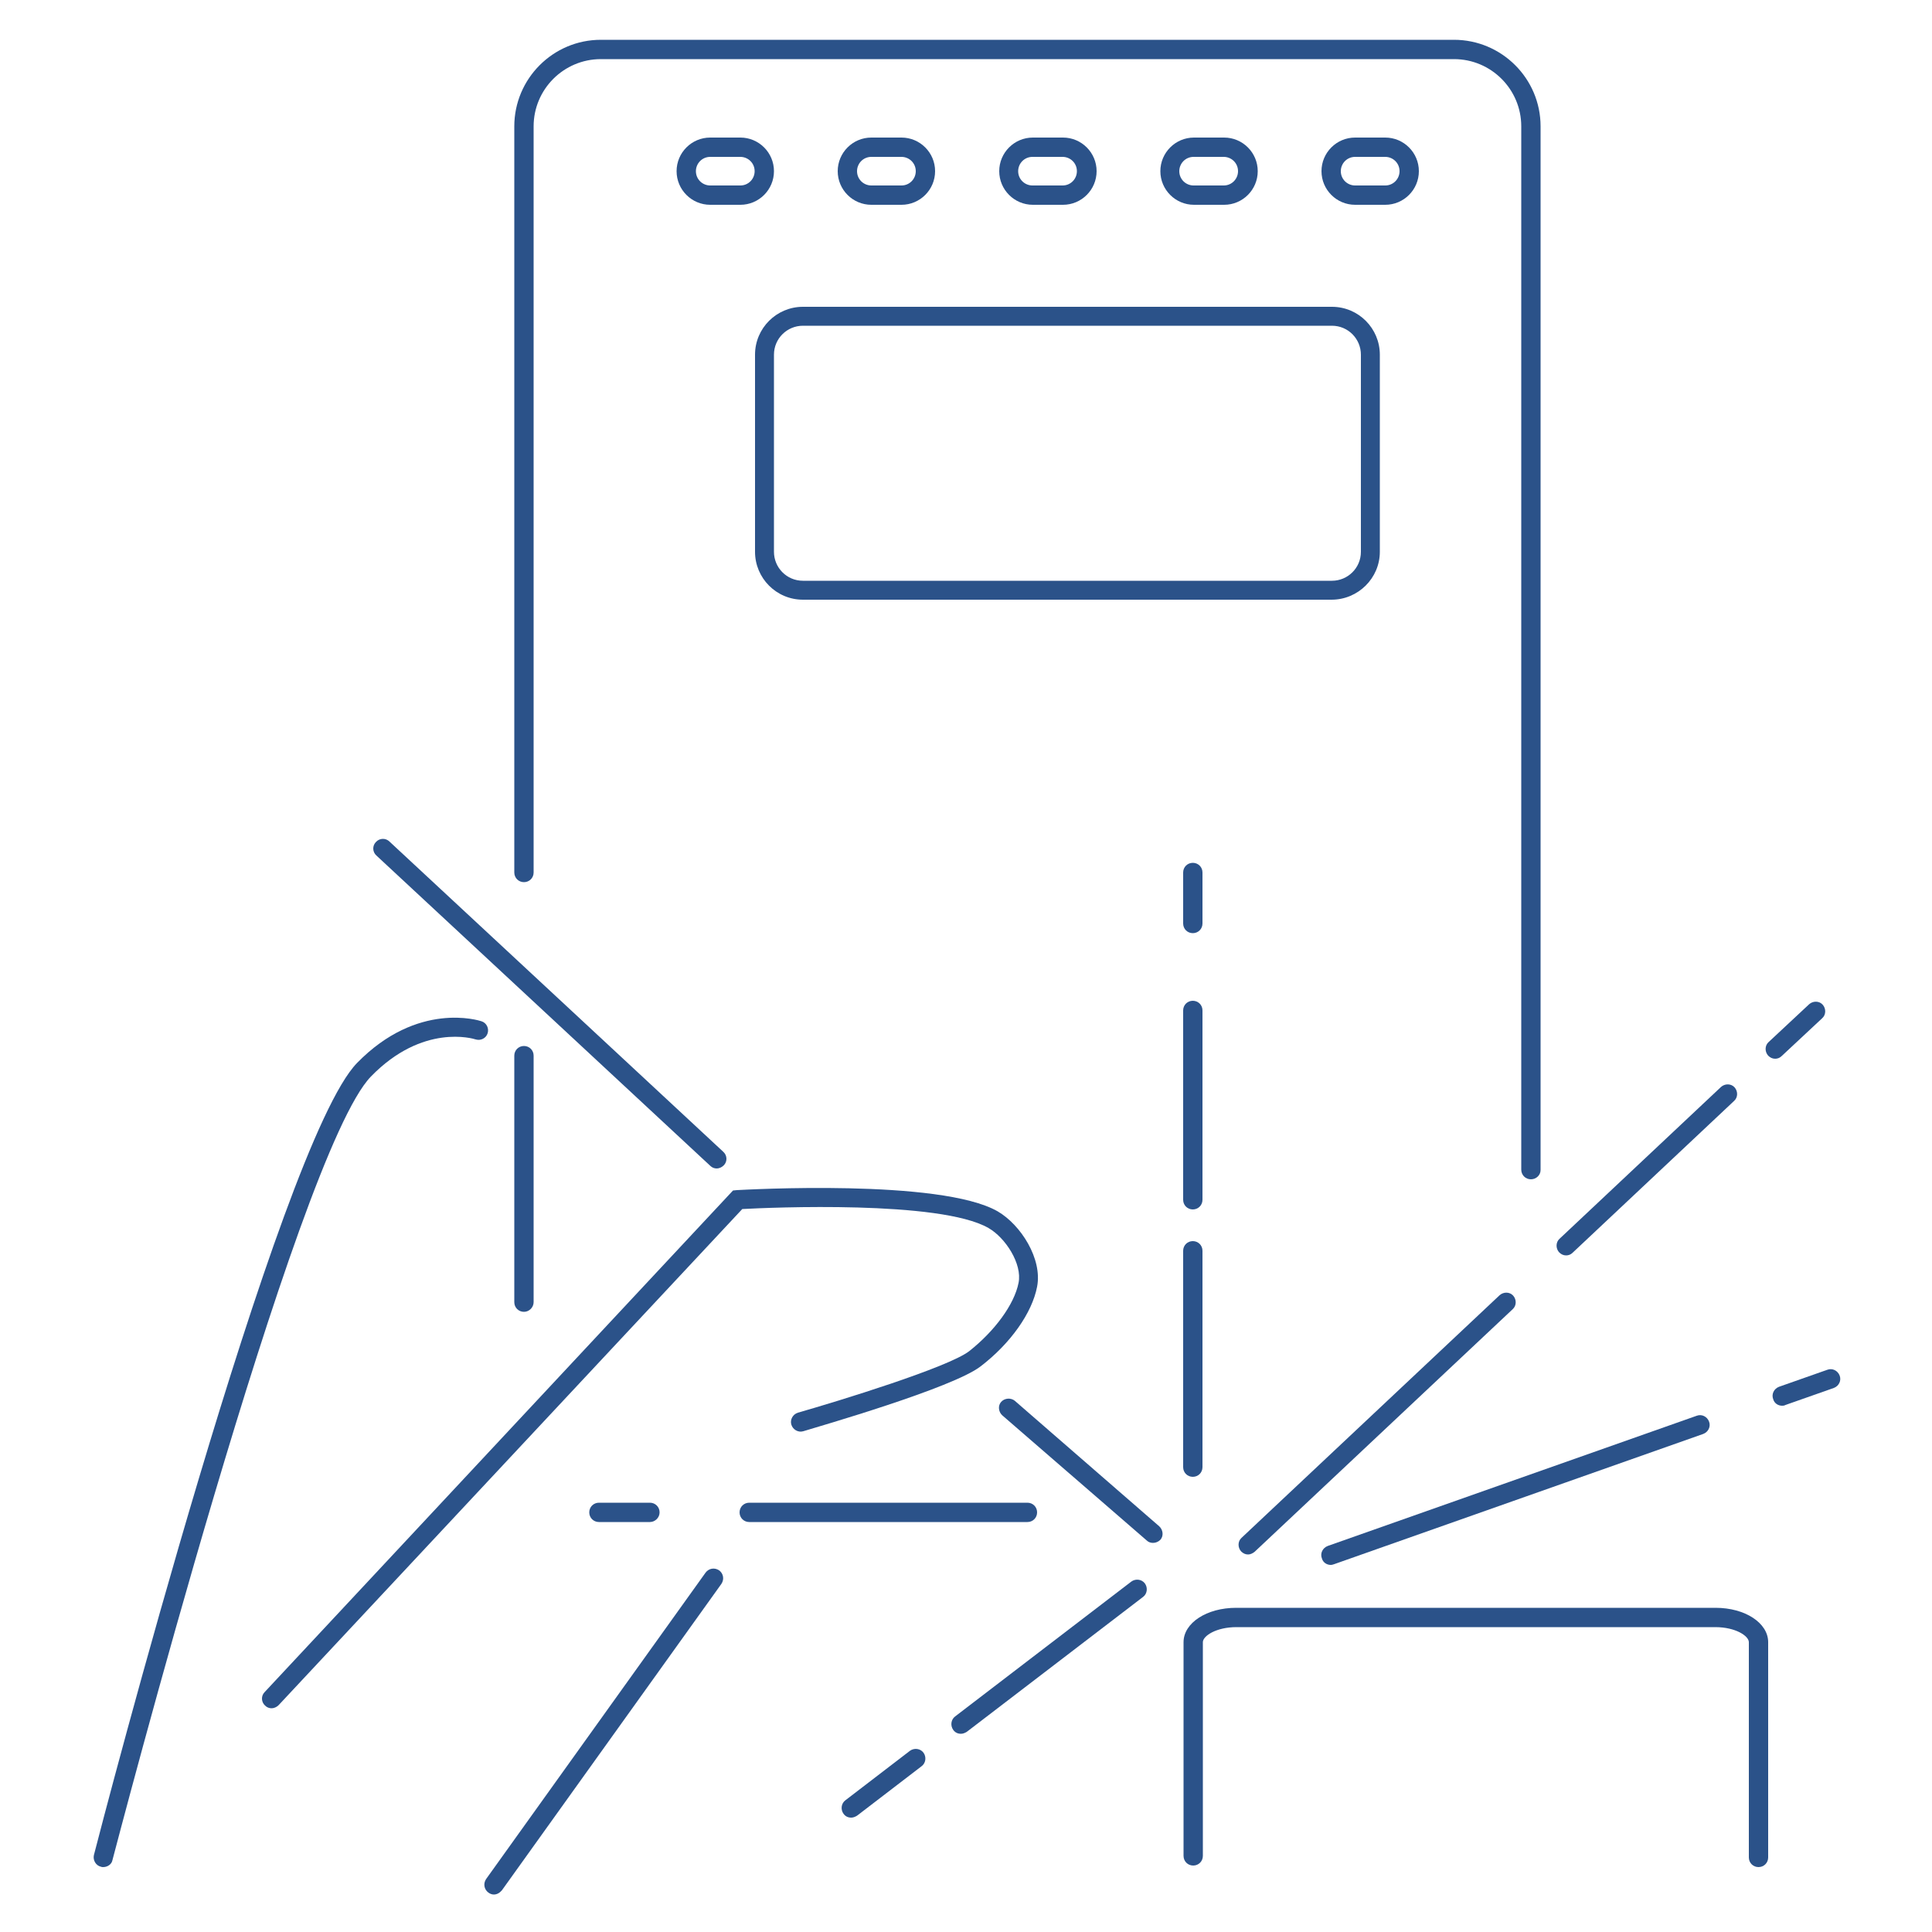 <?xml version="1.0" encoding="UTF-8"?>
<svg xmlns="http://www.w3.org/2000/svg" xmlns:xlink="http://www.w3.org/1999/xlink" version="1.1" id="Ebene_1" x="0px" y="0px" viewBox="0 0 500 500" style="enable-background:new 0 0 500 500;" xml:space="preserve">
<style type="text/css">
	.st0{fill:#2B5289;}
</style>
<g>
	<path class="st0" d="M396.2,305.2c-1.4,0-2.5-1.1-2.5-2.5V32.7c0-9.6-7.8-17.4-17.4-17.4H155.5c-9.6,0-17.4,7.8-17.4,17.4v193.1   c0,1.4-1.1,2.5-2.5,2.5s-2.5-1.1-2.5-2.5V32.7c0-12.3,10-22.4,22.4-22.4h220.8c12.3,0,22.4,10,22.4,22.4v270.1   C398.7,304.1,397.6,305.2,396.2,305.2z"></path>
	<path class="st0" d="M344.6,155.2H207.8c-6.9,0-12.4-5.6-12.4-12.4v-51c0-6.9,5.6-12.4,12.4-12.4h136.9c6.9,0,12.4,5.6,12.4,12.4   v51C357.1,149.6,351.5,155.2,344.6,155.2z M207.8,84.3c-4.1,0-7.5,3.3-7.5,7.5v51c0,4.1,3.3,7.5,7.5,7.5h136.9   c4.1,0,7.5-3.3,7.5-7.5v-51c0-4.1-3.3-7.5-7.5-7.5H207.8z"></path>
	<path class="st0" d="M135.6,339.5c-1.4,0-2.5-1.1-2.5-2.5v-63.8c0-1.4,1.1-2.5,2.5-2.5s2.5,1.1,2.5,2.5V337   C138.1,338.3,137,339.5,135.6,339.5z"></path>
	<path class="st0" d="M323,402.3c-0.7,0-1.3-0.3-1.8-0.8c-0.9-1-0.9-2.6,0.1-3.5l66.8-62.8c1-0.9,2.6-0.9,3.5,0.1   c0.9,1,0.9,2.6-0.1,3.5l-66.8,62.8C324.2,402,323.6,402.3,323,402.3z"></path>
	<path class="st0" d="M405.3,324.9c-0.7,0-1.3-0.3-1.8-0.8c-0.9-1-0.9-2.6,0.1-3.5l41.8-39.3c1-0.9,2.6-0.9,3.5,0.1   c0.9,1,0.9,2.6-0.1,3.5L407,324.2C406.5,324.7,405.9,324.9,405.3,324.9z"></path>
	<path class="st0" d="M459.4,274c-0.7,0-1.3-0.3-1.8-0.8c-0.9-1-0.9-2.6,0.1-3.5l10.5-9.8c1-0.9,2.6-0.9,3.5,0.1   c0.9,1,0.9,2.6-0.1,3.5l-10.5,9.8C460.6,273.8,460,274,459.4,274z"></path>
	<path class="st0" d="M455.1,483.2c-1.4,0-2.5-1.1-2.5-2.5V425c0-1.6-3.4-3.9-8.7-3.9H320c-5.3,0-8.7,2.3-8.7,3.9v55.3   c0,1.4-1.1,2.5-2.5,2.5c-1.4,0-2.5-1.1-2.5-2.5V425c0-5,6-8.9,13.6-8.9H444c7.6,0,13.6,3.9,13.6,8.9v55.7   C457.6,482.1,456.5,483.2,455.1,483.2z"></path>
	<path class="st0" d="M308.7,382.2c-1.4,0-2.5-1.1-2.5-2.5v-56c0-1.4,1.1-2.5,2.5-2.5c1.4,0,2.5,1.1,2.5,2.5v56   C311.2,381.1,310.1,382.2,308.7,382.2z"></path>
	<path class="st0" d="M308.7,313c-1.4,0-2.5-1.1-2.5-2.5v-49c0-1.4,1.1-2.5,2.5-2.5c1.4,0,2.5,1.1,2.5,2.5v49   C311.2,311.9,310.1,313,308.7,313z"></path>
	<path class="st0" d="M308.7,241.5c-1.4,0-2.5-1.1-2.5-2.5v-13.2c0-1.4,1.1-2.5,2.5-2.5c1.4,0,2.5,1.1,2.5,2.5V239   C311.2,240.4,310.1,241.5,308.7,241.5z"></path>
	<path class="st0" d="M344.4,405c-1,0-2-0.6-2.3-1.7c-0.5-1.3,0.2-2.7,1.5-3.2l95.5-33.7c1.3-0.5,2.7,0.2,3.2,1.5   c0.5,1.3-0.2,2.7-1.5,3.2l-95.5,33.7C345,404.9,344.7,405,344.4,405z"></path>
	<path class="st0" d="M461.2,363.8c-1,0-2-0.6-2.3-1.7c-0.5-1.3,0.2-2.7,1.5-3.2l12.5-4.4c1.3-0.5,2.7,0.2,3.2,1.5   c0.5,1.3-0.2,2.7-1.5,3.2l-12.5,4.4C461.7,363.8,461.5,363.8,461.2,363.8z"></path>
	<path class="st0" d="M26.7,483.2c-0.2,0-0.4,0-0.6-0.1c-1.3-0.3-2.1-1.7-1.8-3c1.9-7.5,47.9-184.3,68.1-205   c15.7-16.1,31.6-11,32.2-10.8c1.3,0.4,2,1.8,1.6,3.1c-0.4,1.3-1.8,2-3.1,1.6c-0.6-0.2-13.7-4.2-27.1,9.6   c-19.3,19.8-66.4,201-66.9,202.8C28.9,482.5,27.8,483.2,26.7,483.2z"></path>
	<path class="st0" d="M70.3,442.1c-0.6,0-1.2-0.2-1.7-0.7c-1-0.9-1.1-2.5-0.1-3.5l121.2-129.8l1-0.1c2.1-0.1,52.7-3,67.5,5.5   c6,3.5,11.6,12.3,10.2,19.5c-1.3,6.8-6.9,14.7-14.6,20.6c-7.2,5.6-42,15.6-45.9,16.8c-1.3,0.4-2.7-0.4-3.1-1.7   c-0.4-1.3,0.4-2.7,1.7-3.1c10.5-3,38.8-11.7,44.3-15.9c6.6-5.2,11.7-12.1,12.8-17.7c1-4.9-3.4-11.7-7.8-14.2   c-12.5-7.2-56.5-5.3-63.7-4.9L72.1,441.3C71.6,441.8,70.9,442.1,70.3,442.1z"></path>
	<path class="st0" d="M168.2,393.9H155c-1.4,0-2.5-1.1-2.5-2.5c0-1.4,1.1-2.5,2.5-2.5h13.2c1.4,0,2.5,1.1,2.5,2.5   C170.7,392.8,169.5,393.9,168.2,393.9z"></path>
	<path class="st0" d="M265.9,393.9h-72c-1.4,0-2.5-1.1-2.5-2.5c0-1.4,1.1-2.5,2.5-2.5h72c1.4,0,2.5,1.1,2.5,2.5   C268.4,392.8,267.3,393.9,265.9,393.9z"></path>
	<path class="st0" d="M220.3,470.4c-0.8,0-1.5-0.3-2-1c-0.8-1.1-0.6-2.7,0.5-3.5l16.7-12.8c1.1-0.8,2.7-0.6,3.5,0.5   c0.8,1.1,0.6,2.7-0.5,3.5l-16.7,12.8C221.3,470.2,220.8,470.4,220.3,470.4z"></path>
	<path class="st0" d="M248.7,448.7c-0.8,0-1.5-0.3-2-1c-0.8-1.1-0.6-2.7,0.5-3.5l45.6-34.9c1.1-0.8,2.7-0.6,3.5,0.5   c0.8,1.1,0.6,2.7-0.5,3.5l-45.6,34.9C249.7,448.5,249.2,448.7,248.7,448.7z"></path>
	<path class="st0" d="M127.8,490.3c-0.5,0-1-0.2-1.4-0.5c-1.1-0.8-1.4-2.3-0.6-3.5l56.8-79.3c0.8-1.1,2.3-1.4,3.5-0.6   c1.1,0.8,1.4,2.3,0.6,3.5l-56.8,79.3C129.3,489.9,128.6,490.3,127.8,490.3z"></path>
	<path class="st0" d="M185.5,302.4c-0.6,0-1.2-0.2-1.7-0.7l-86.4-80.3c-1-0.9-1.1-2.5-0.1-3.5c0.9-1,2.5-1.1,3.5-0.1l86.4,80.3   c1,0.9,1.1,2.5,0.1,3.5C186.8,302.1,186.1,302.4,185.5,302.4z"></path>
	<path class="st0" d="M298.4,399.3c-0.6,0-1.2-0.2-1.6-0.6l-37.4-32.4c-1-0.9-1.2-2.5-0.3-3.5c0.9-1,2.5-1.1,3.5-0.3L300,395   c1,0.9,1.2,2.5,0.3,3.5C299.8,399,299.1,399.3,298.4,399.3z"></path>
	<path class="st0" d="M191.6,53h-7.8c-4.8,0-8.7-3.9-8.7-8.7s3.9-8.7,8.7-8.7h7.8c4.8,0,8.7,3.9,8.7,8.7S196.4,53,191.6,53z    M183.8,40.6c-2.1,0-3.7,1.7-3.7,3.7c0,2.1,1.7,3.7,3.7,3.7h7.8c2.1,0,3.7-1.7,3.7-3.7c0-2.1-1.7-3.7-3.7-3.7H183.8z"></path>
	<path class="st0" d="M233.3,53h-7.8c-4.8,0-8.7-3.9-8.7-8.7s3.9-8.7,8.7-8.7h7.8c4.8,0,8.7,3.9,8.7,8.7S238.1,53,233.3,53z    M225.5,40.6c-2.1,0-3.7,1.7-3.7,3.7c0,2.1,1.7,3.7,3.7,3.7h7.8c2.1,0,3.7-1.7,3.7-3.7c0-2.1-1.7-3.7-3.7-3.7H225.5z"></path>
	<path class="st0" d="M275.1,53h-7.8c-4.8,0-8.7-3.9-8.7-8.7s3.9-8.7,8.7-8.7h7.8c4.8,0,8.7,3.9,8.7,8.7S279.9,53,275.1,53z    M267.2,40.6c-2.1,0-3.7,1.7-3.7,3.7c0,2.1,1.7,3.7,3.7,3.7h7.8c2.1,0,3.7-1.7,3.7-3.7c0-2.1-1.7-3.7-3.7-3.7H267.2z"></path>
	<path class="st0" d="M316.8,53h-7.8c-4.8,0-8.7-3.9-8.7-8.7s3.9-8.7,8.7-8.7h7.8c4.8,0,8.7,3.9,8.7,8.7S321.6,53,316.8,53z    M308.9,40.6c-2.1,0-3.7,1.7-3.7,3.7c0,2.1,1.7,3.7,3.7,3.7h7.8c2.1,0,3.7-1.7,3.7-3.7c0-2.1-1.7-3.7-3.7-3.7H308.9z"></path>
	<path class="st0" d="M358.5,53h-7.8c-4.8,0-8.7-3.9-8.7-8.7s3.9-8.7,8.7-8.7h7.8c4.8,0,8.7,3.9,8.7,8.7S363.3,53,358.5,53z    M350.7,40.6c-2.1,0-3.7,1.7-3.7,3.7c0,2.1,1.7,3.7,3.7,3.7h7.8c2.1,0,3.7-1.7,3.7-3.7c0-2.1-1.7-3.7-3.7-3.7H350.7z"></path>
</g>
</svg>
